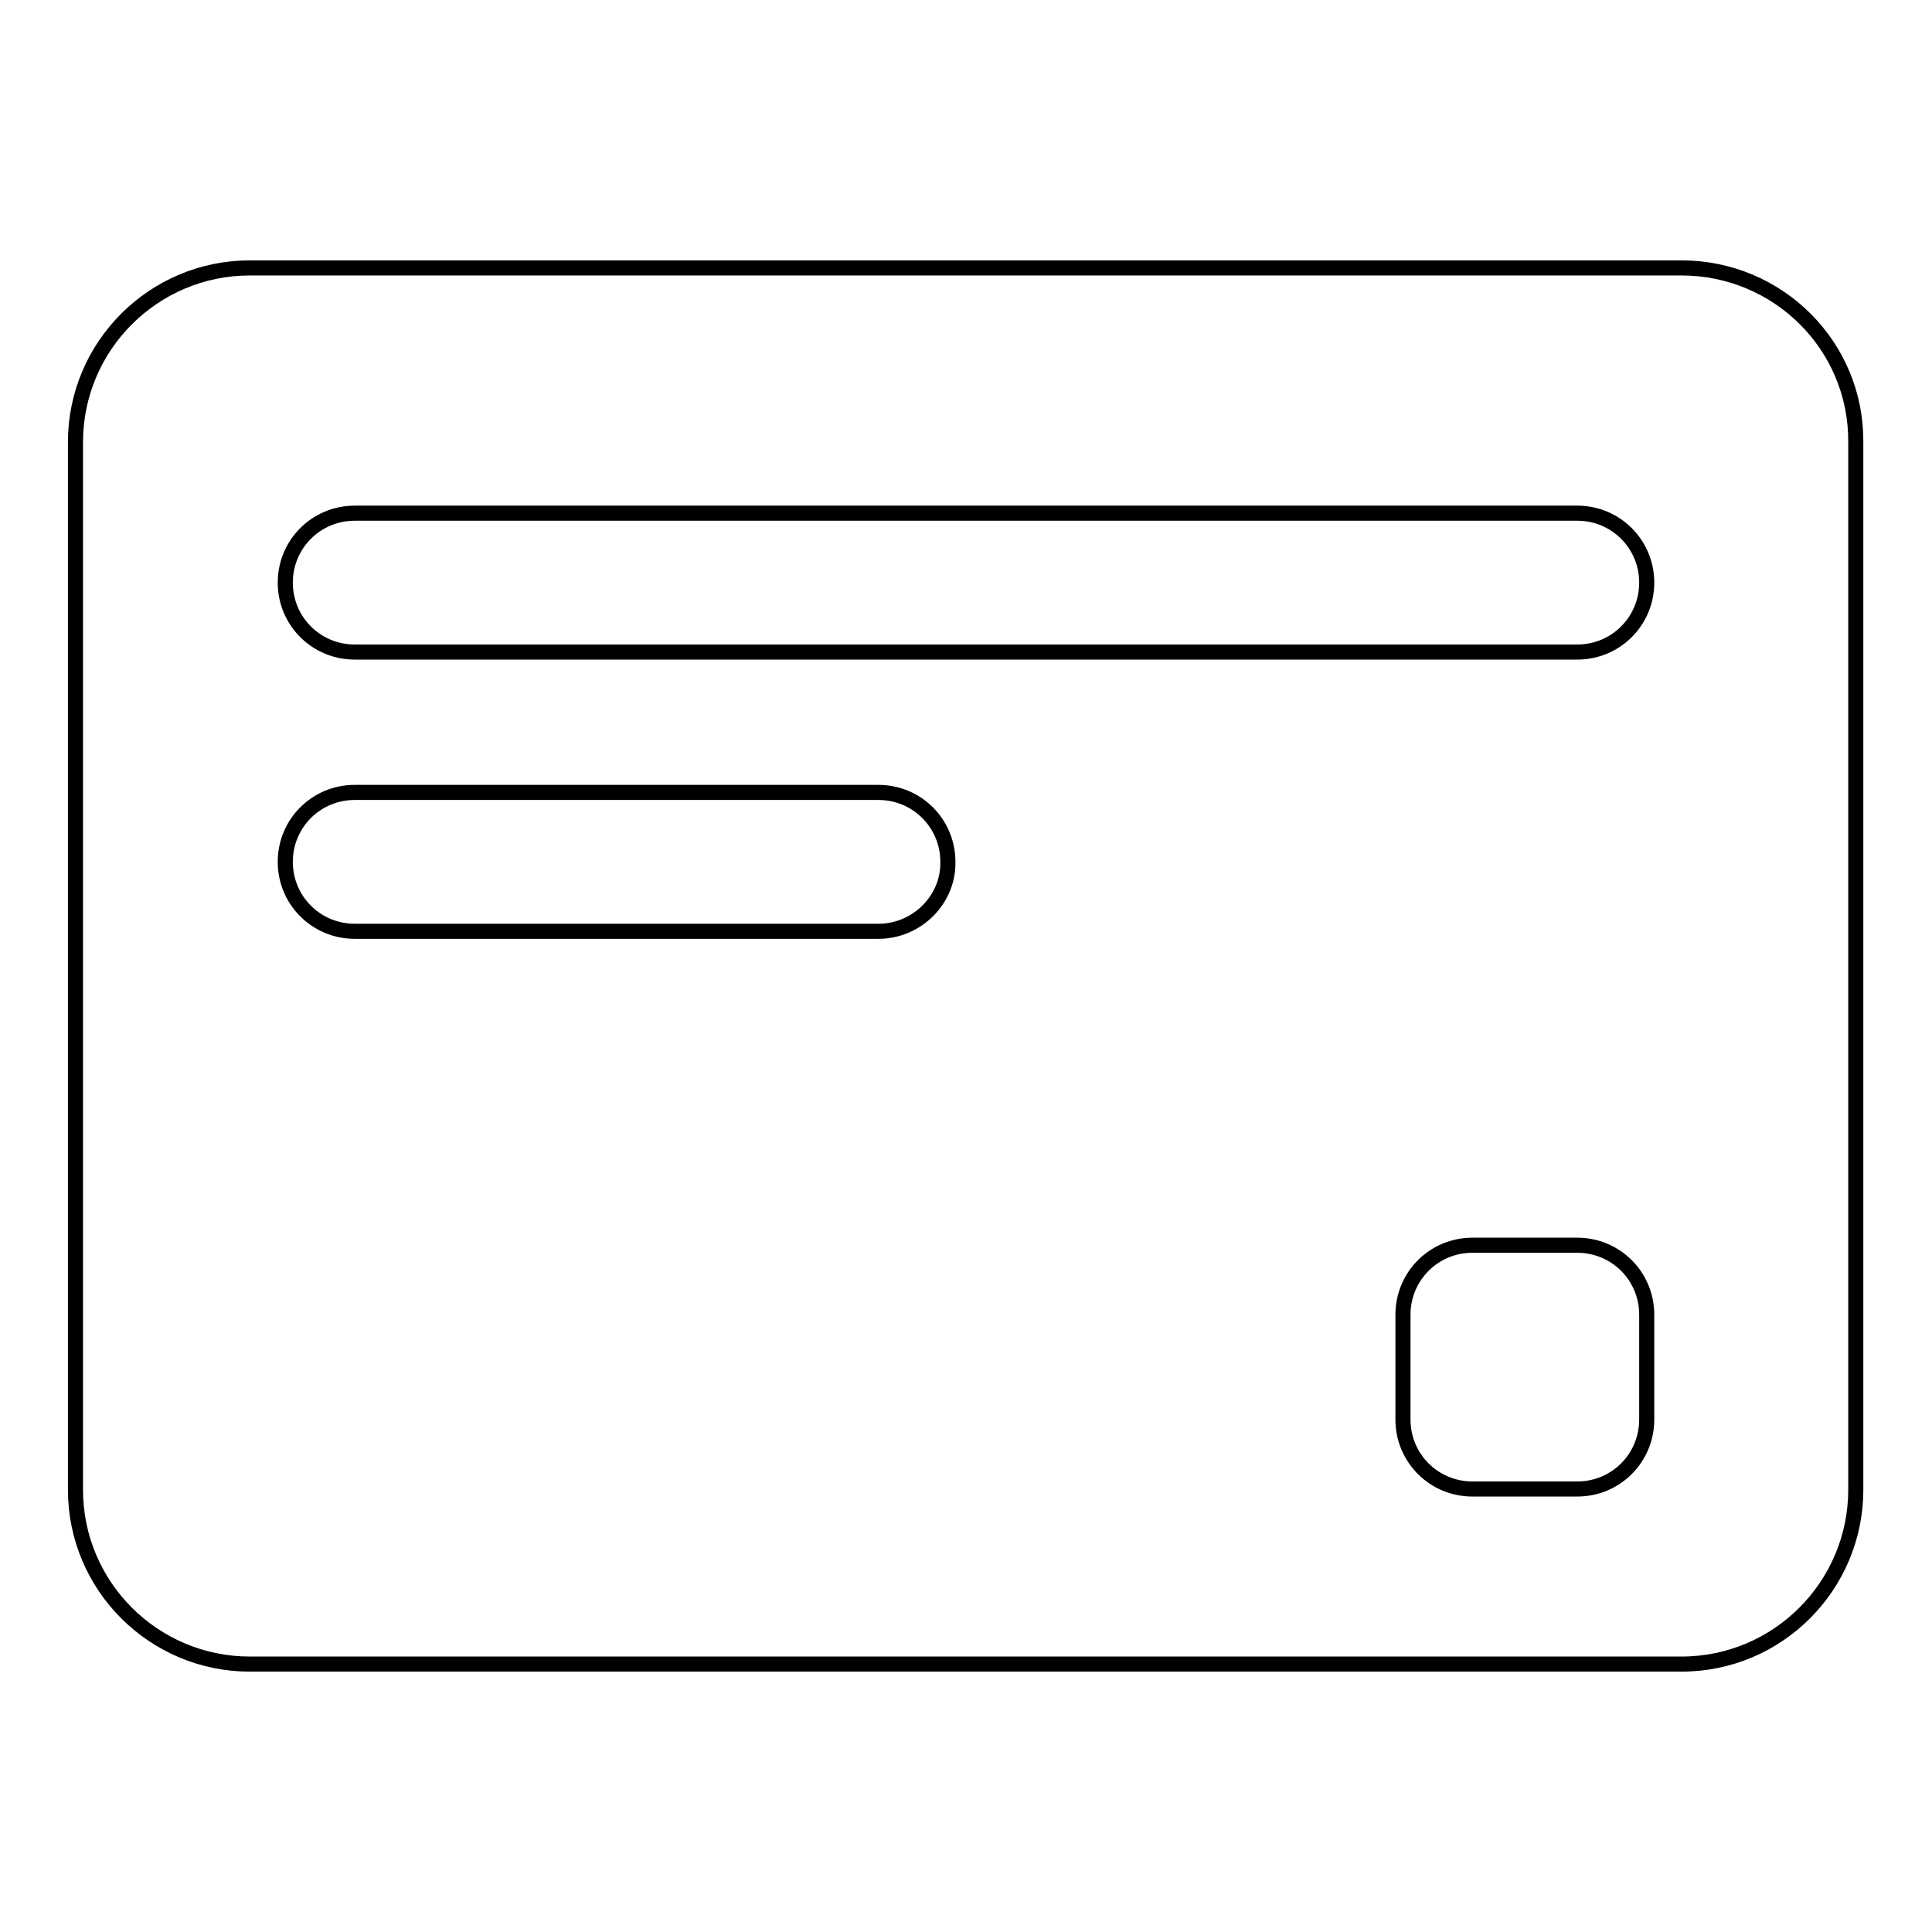 <?xml version="1.0" encoding="utf-8"?>
<!-- Svg Vector Icons : http://www.onlinewebfonts.com/icon -->
<!DOCTYPE svg PUBLIC "-//W3C//DTD SVG 1.1//EN" "http://www.w3.org/Graphics/SVG/1.1/DTD/svg11.dtd">
<svg version="1.1" xmlns="http://www.w3.org/2000/svg" xmlns:xlink="http://www.w3.org/1999/xlink" x="0px" y="0px" viewBox="0 0 256 256" enable-background="new 0 0 256 256" xml:space="preserve">
<g><g><path stroke-width="2" fill-opacity="0" stroke="#000000"  d="M222.8,35.5H33.1C20.4,35.5,10,45.8,10,58.6v138.8c0,12.8,10.4,23.1,23.1,23.1h189.7c12.8,0,23.1-10.4,23.1-23.1V58.6C246,45.8,235.6,35.5,222.8,35.5L222.8,35.5z M116.4,123.4H47c-5.1,0-9.2-4.1-9.2-9.2c0-5.1,4.1-9.2,9.2-9.2h69.4c5.1,0,9.2,4.1,9.2,9.2C125.7,119.2,121.5,123.4,116.4,123.4L116.4,123.4z M218.2,188.1c0,5.1-4.1,9.2-9.2,9.2h-13.9c-5.1,0-9.2-4.1-9.2-9.2v-13.9c0-5.1,4.1-9.2,9.2-9.2H209c5.1,0,9.2,4.1,9.2,9.2V188.1L218.2,188.1z M209,86.4H47c-5.1,0-9.2-4.1-9.2-9.2s4.1-9.2,9.2-9.2h162c5.1,0,9.2,4.1,9.2,9.2S214.1,86.4,209,86.4L209,86.4z"/></g></g>
</svg>